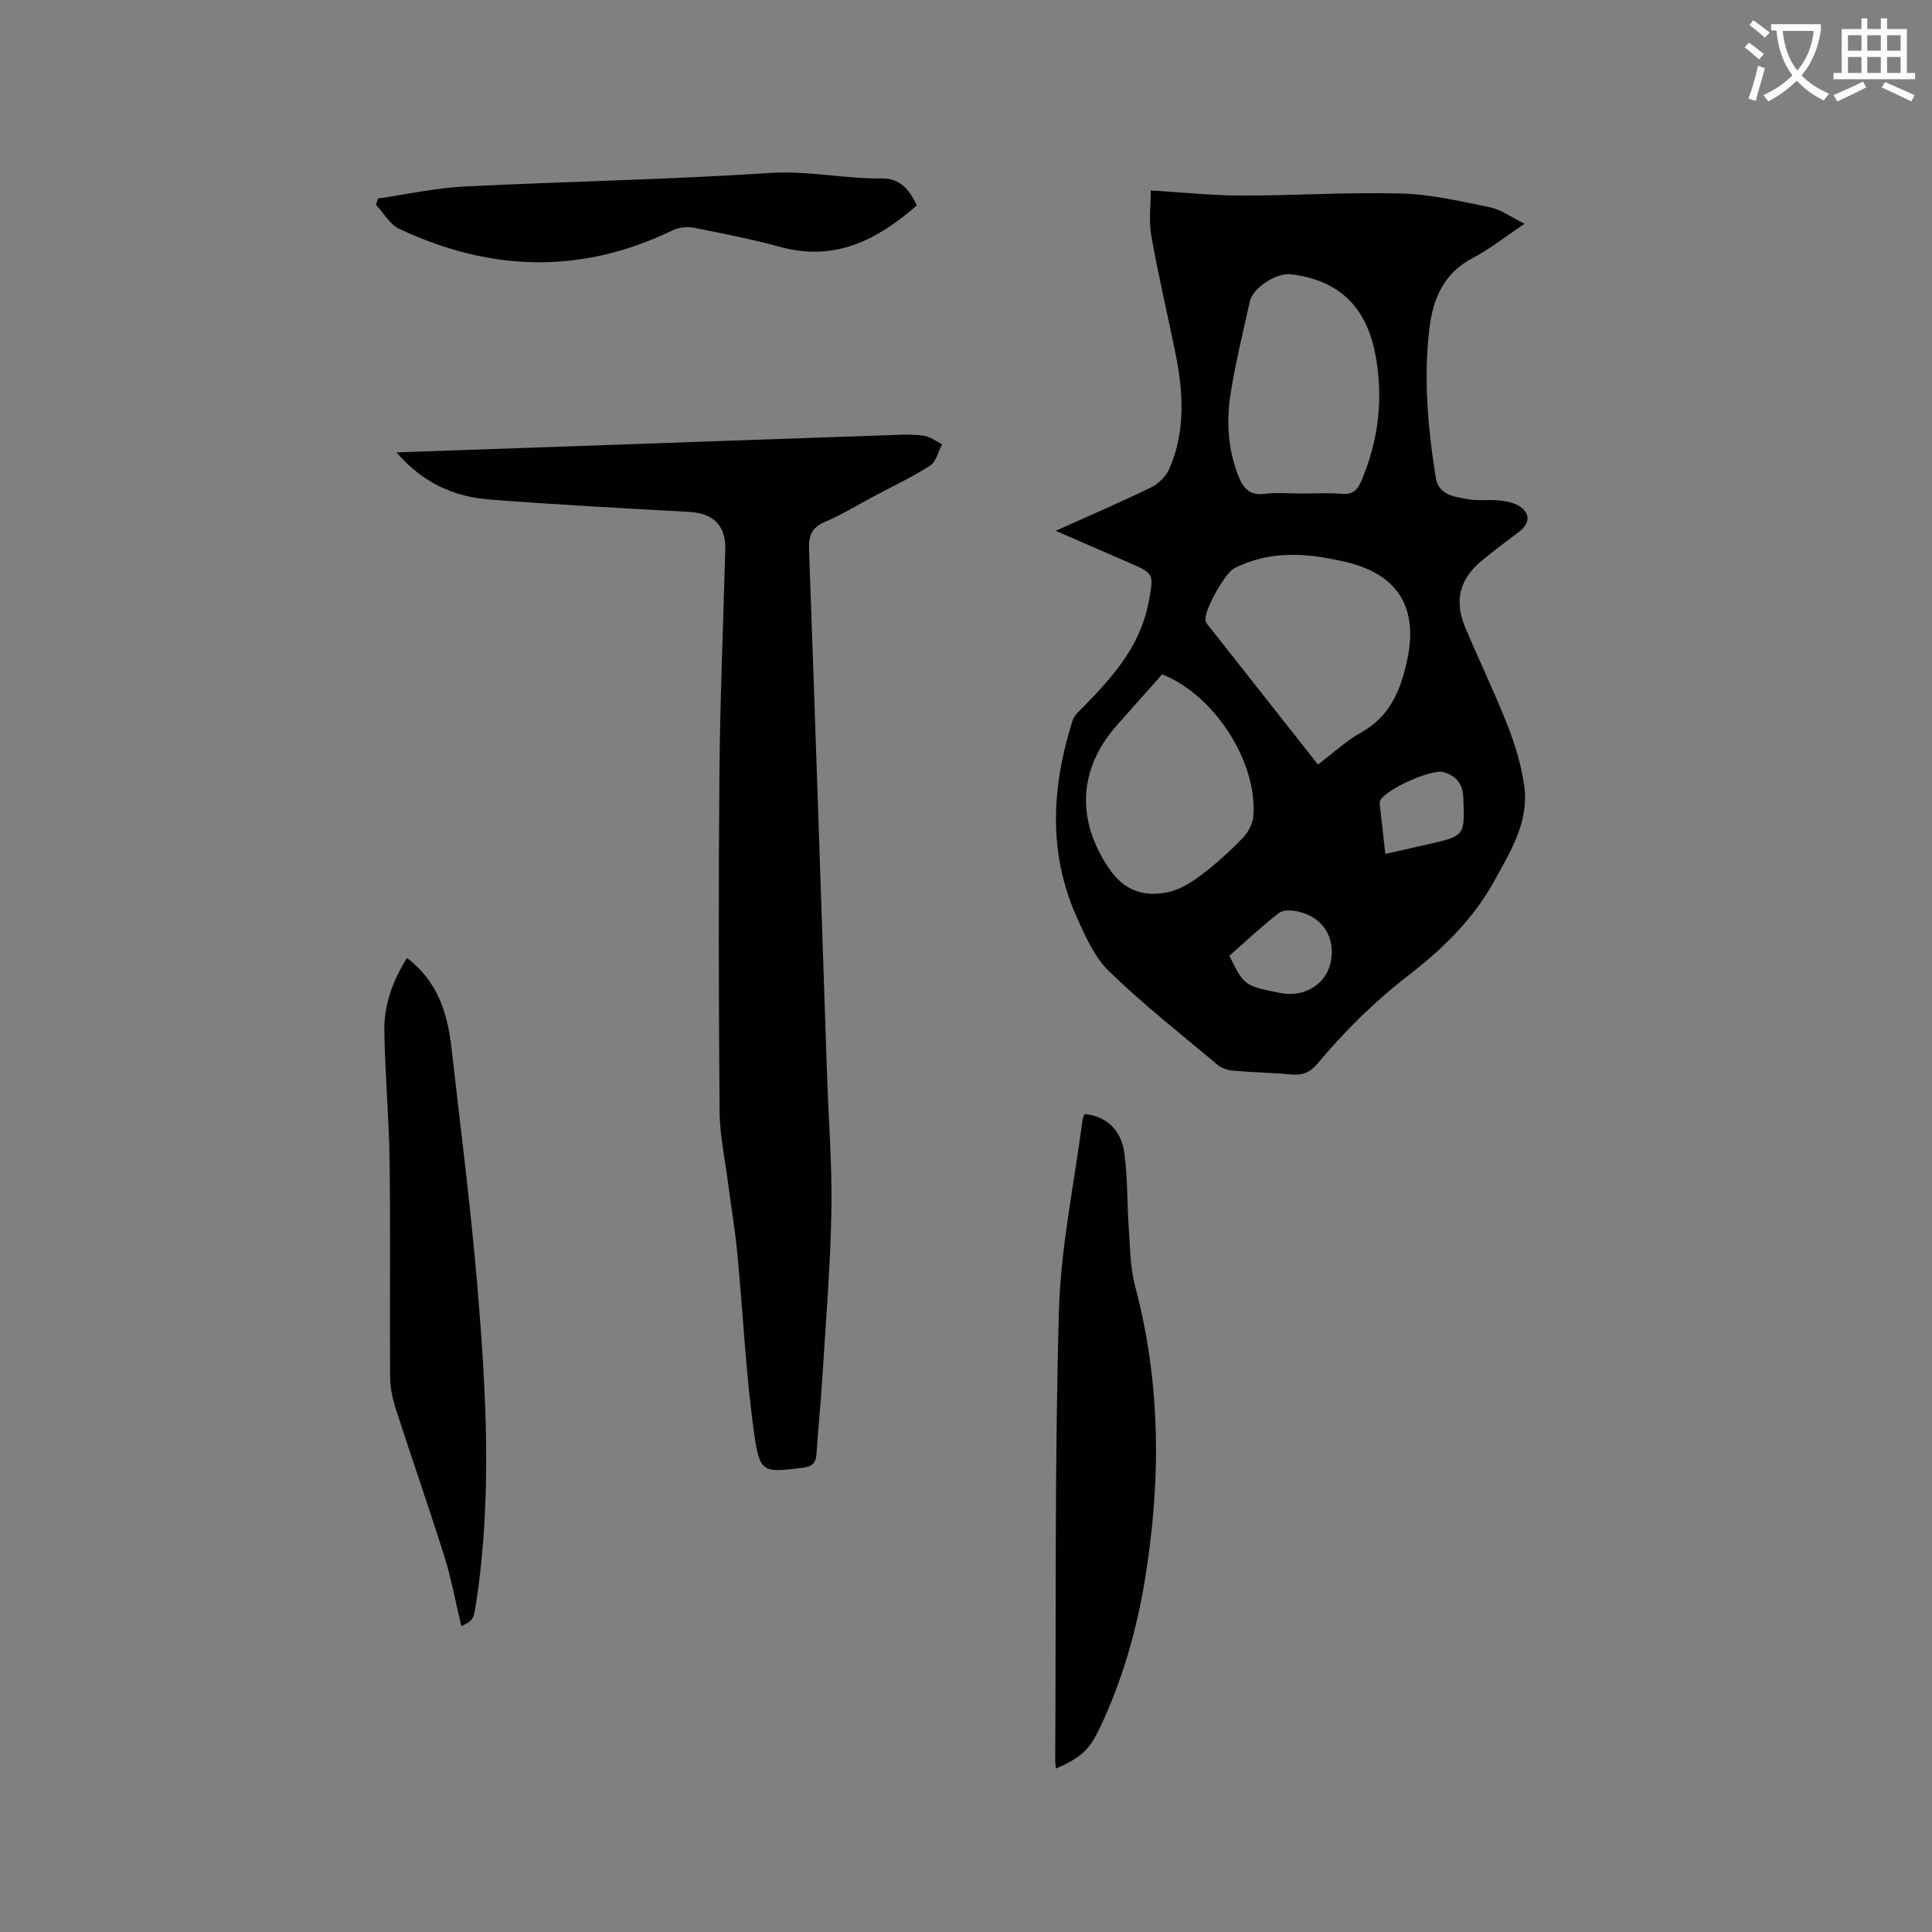 <svg enable-background="new 0 0 400 400" viewBox="0 0 400 400" xmlns="http://www.w3.org/2000/svg"><rect x="0" y="0" width="400" height="400" fill="#808080" stroke="none"/><path d="m362.1 8.8c1.1.8 2.1 1.6 3.1 2.4l-1 1.1c-1.3-1.1-2.3-2-3-2.5zm1.9 4.8c.5.2.9.4 1.4.5-.6 2.3-1.3 4.5-1.9 6.8l-1.5-.5c.8-2.1 1.4-4.3 2-6.8zm-1-9.4c1.3.9 2.4 1.8 3.4 2.5l-1 1.1c-1.4-1.2-2.4-2.1-3.2-2.6zm3.7 2.2v-1.4h10.3v1.2c-.5 3.6-1.8 6.8-4 9.4 1.5 1.6 3.4 2.8 5.7 3.8-.3.4-.7.8-1.1 1.4-2.3-1.1-4.1-2.5-5.6-4.1-1.6 1.6-3.6 3.1-5.9 4.3-.3-.5-.7-.9-1-1.3 2.4-1.1 4.4-2.5 6-4.1-1.9-2.5-3-5.6-3.3-9.3h-1.1zm8.8 0h-6.4c.3 3.3 1.3 6 3 8.2 2-2.3 3.1-5.1 3.4-8.2z" fill="#fbfcfa"/><path d="m385.3 3.8h1.3v2.2h2.8v-2.2h1.3v2.2h4.1v9.1h1.7v1.3h-16.9v-1.3h1.7v-9.1h4.1v-2.2zm.4 13.1.7 1.2c-1.8.9-3.8 1.9-6 2.9-.2-.4-.5-.8-.8-1.3 2.3-1 4.3-1.9 6.1-2.8zm-3.1-6.4h2.8v-3.2h-2.8zm0 4.6h2.8v-3.3h-2.8zm4-4.6h2.8v-3.2h-2.8zm0 4.6h2.8v-3.3h-2.8zm3.7 1.9c2.1.9 4.1 1.8 6.1 2.7l-.7 1.3c-2.2-1.1-4.2-2-6.1-2.9zm3.2-9.7h-2.8v3.2h2.8zm-2.8 7.8h2.8v-3.3h-2.8z" fill="#fbfcfa"/><g fill="#010101"><path d="m218.57 109.9c7.14-3.21 13.55-5.96 19.81-9.02 1.53-.75 3.06-2.31 3.74-3.87 3.43-7.92 2.85-16.13 1.15-24.34-1.64-7.98-3.5-15.91-4.92-23.93-.54-3.04-.09-6.24-.09-9.31 6.55.39 12.66 1.06 18.77 1.06 11.02.02 22.05-.73 33.05-.43 6.17.17 12.33 1.61 18.42 2.86 2.28.47 4.34 2.03 7.14 3.41-3.95 2.65-7.17 5.22-10.75 7.1-5.95 3.12-8.18 8.34-8.93 14.46-1.27 10.4-.34 20.74 1.31 31.02.59 3.66 3.86 3.9 6.56 4.43 2.05.41 4.24.04 6.34.25 1.44.14 3 .39 4.21 1.1 2.51 1.48 2.45 3.65.12 5.42-2.61 1.99-5.27 3.93-7.79 6.03-4.5 3.75-5.66 8.23-3.39 13.66 2.86 6.83 6.11 13.51 8.81 20.4 1.57 4 2.85 8.23 3.44 12.48 1.05 7.5-2.9 13.72-6.31 19.91-4.38 7.94-10.87 14.12-17.93 19.57-6.93 5.36-13.05 11.46-18.63 18.13-1.47 1.75-2.98 2.35-5.17 2.17-4.11-.36-8.25-.44-12.37-.8-1.07-.09-2.28-.54-3.09-1.22-7.56-6.33-15.34-12.45-22.4-19.29-3.06-2.96-4.98-7.32-6.77-11.33-5.97-13.37-5.14-27.01-.84-40.63.35-1.11 1.44-2.03 2.31-2.91 5.98-6.1 11.59-12.42 13.35-21.18.06-.31.15-.62.2-.93.95-5.43.95-5.44-4.16-7.67-4.83-2.1-9.66-4.19-15.19-6.6zm54.3 48.39c3.18-2.4 5.85-4.92 8.96-6.65 5.98-3.32 8.17-8.79 9.5-14.93 2.35-10.85-1.84-17.78-12.63-20.34-7.82-1.86-15.65-2.56-23.21 1.32-1.83.94-6.38 8.91-5.88 10.88.12.48.54.9.86 1.31 7.39 9.39 14.8 18.77 22.4 28.41zm-3.62-56.11c2.86 0 5.73-.18 8.57.06 2.21.19 3.21-.75 4.01-2.62 3.59-8.42 4.62-17.14 2.95-26.1-1.89-10.16-7.72-15.58-17.56-16.74-2.94-.35-7.83 2.8-8.46 5.64-1.42 6.39-2.98 12.77-4 19.23-.89 5.68-.52 11.37 1.62 16.86 1.04 2.67 2.42 4.16 5.58 3.73 2.39-.32 4.86-.06 7.29-.06zm-28.64 37.43c-3.08 3.47-6.24 7.01-9.38 10.56-8.01 9.07-8.41 19.62-1.63 29.63 3.15 4.65 7.3 5.97 12.27 4.91 2.45-.53 4.84-2.04 6.89-3.59 3.03-2.29 5.87-4.87 8.52-7.6 1.13-1.16 2.08-2.97 2.21-4.56.88-11.19-8.06-25.07-18.88-29.35zm13.92 58.27c3.04 6.18 3.11 6.24 10.54 7.71 4.93.98 9.45-1.76 10.42-6.31 1.08-5.08-1.5-9.33-6.62-10.53-1.3-.3-3.18-.43-4.08.27-3.59 2.77-6.89 5.9-10.26 8.86zm32.29-21.08c3.13-.71 5.88-1.33 8.64-1.96 7.88-1.77 7.81-1.77 7.5-9.69-.11-2.88-1.43-4.5-4.09-5.29-2.46-.73-12.34 3.71-13.15 6-.1.28-.07.63-.03.94.35 3.23.73 6.46 1.13 10z"/><path d="m82.08 93.66c11.21-.39 21.66-.75 32.11-1.12 23.6-.83 47.21-1.67 70.81-2.48 2.11-.07 4.27-.16 6.34.17 1.3.2 2.48 1.15 3.71 1.77-.8 1.5-1.22 3.59-2.47 4.39-3.72 2.4-7.77 4.3-11.7 6.39-3.36 1.79-6.63 3.81-10.13 5.29-2.87 1.22-3.34 3.03-3.24 5.89 1.31 36.11 2.49 72.23 3.71 108.35.32 9.53 1.09 19.07.91 28.59-.22 11.63-1.19 23.26-1.91 34.88-.31 5.08-.86 10.14-1.17 15.21-.12 1.96-.96 2.67-2.89 2.9-8.16.99-8.86 1.14-10.02-7.11-1.74-12.34-2.29-24.84-3.48-37.26-.48-5.03-1.34-10.02-1.99-15.03-.62-4.8-1.65-9.6-1.69-14.4-.18-23.32-.23-46.64-.03-69.96.14-15.47.8-30.93 1.21-46.4.13-4.94-2.48-7.47-7.49-7.75-13.84-.77-27.68-1.48-41.49-2.58-7.24-.57-13.66-3.44-19.1-9.74z"/><path d="m218.61 366.17c-.07-.72-.14-1.14-.14-1.55.18-31.06-.11-62.14.77-93.18.37-13.26 3.18-26.45 4.9-39.68.05-.4.3-.77.44-1.12 4.44.46 7.57 3.22 8.23 8.23.67 5.13.53 10.35.9 15.52.28 3.98.28 8.08 1.3 11.89 5.39 20.26 5.38 40.63 1.97 61.15-1.75 10.5-4.69 20.62-9.25 30.26-2.14 4.53-3.8 6.14-9.12 8.48z"/><path d="m95.52 336.7c-1.2-5.02-2.07-9.83-3.52-14.45-3.19-10.17-6.73-20.23-10-30.38-.7-2.17-1.22-4.5-1.23-6.76-.11-14.94.09-29.88-.11-44.81-.12-8.99-.96-17.96-1.09-26.95-.08-5.36 1.77-10.36 4.69-15.01 6.27 4.71 8.39 11.35 9.21 18.57 1.87 16.51 3.99 33.01 5.38 49.56 1.81 21.64 3.04 43.34-.21 64.99-.59 3.92-.58 3.92-3.12 5.24z"/><path d="m189.81 42.55c-8.14 7.08-16.87 11.64-28.1 8.61-5.92-1.6-11.94-2.81-17.96-3.99-1.43-.28-3.21-.11-4.51.52-18.93 9.19-37.82 8.52-56.58-.31-1.94-.91-3.21-3.27-4.8-4.95.13-.44.26-.89.39-1.33 5.9-.85 11.77-2.17 17.7-2.47 21.13-1.07 42.31-1.43 63.42-2.82 7.92-.52 15.54 1.24 23.33 1.14 3.59-.04 5.69 2.37 7.11 5.6z"/></g></svg>